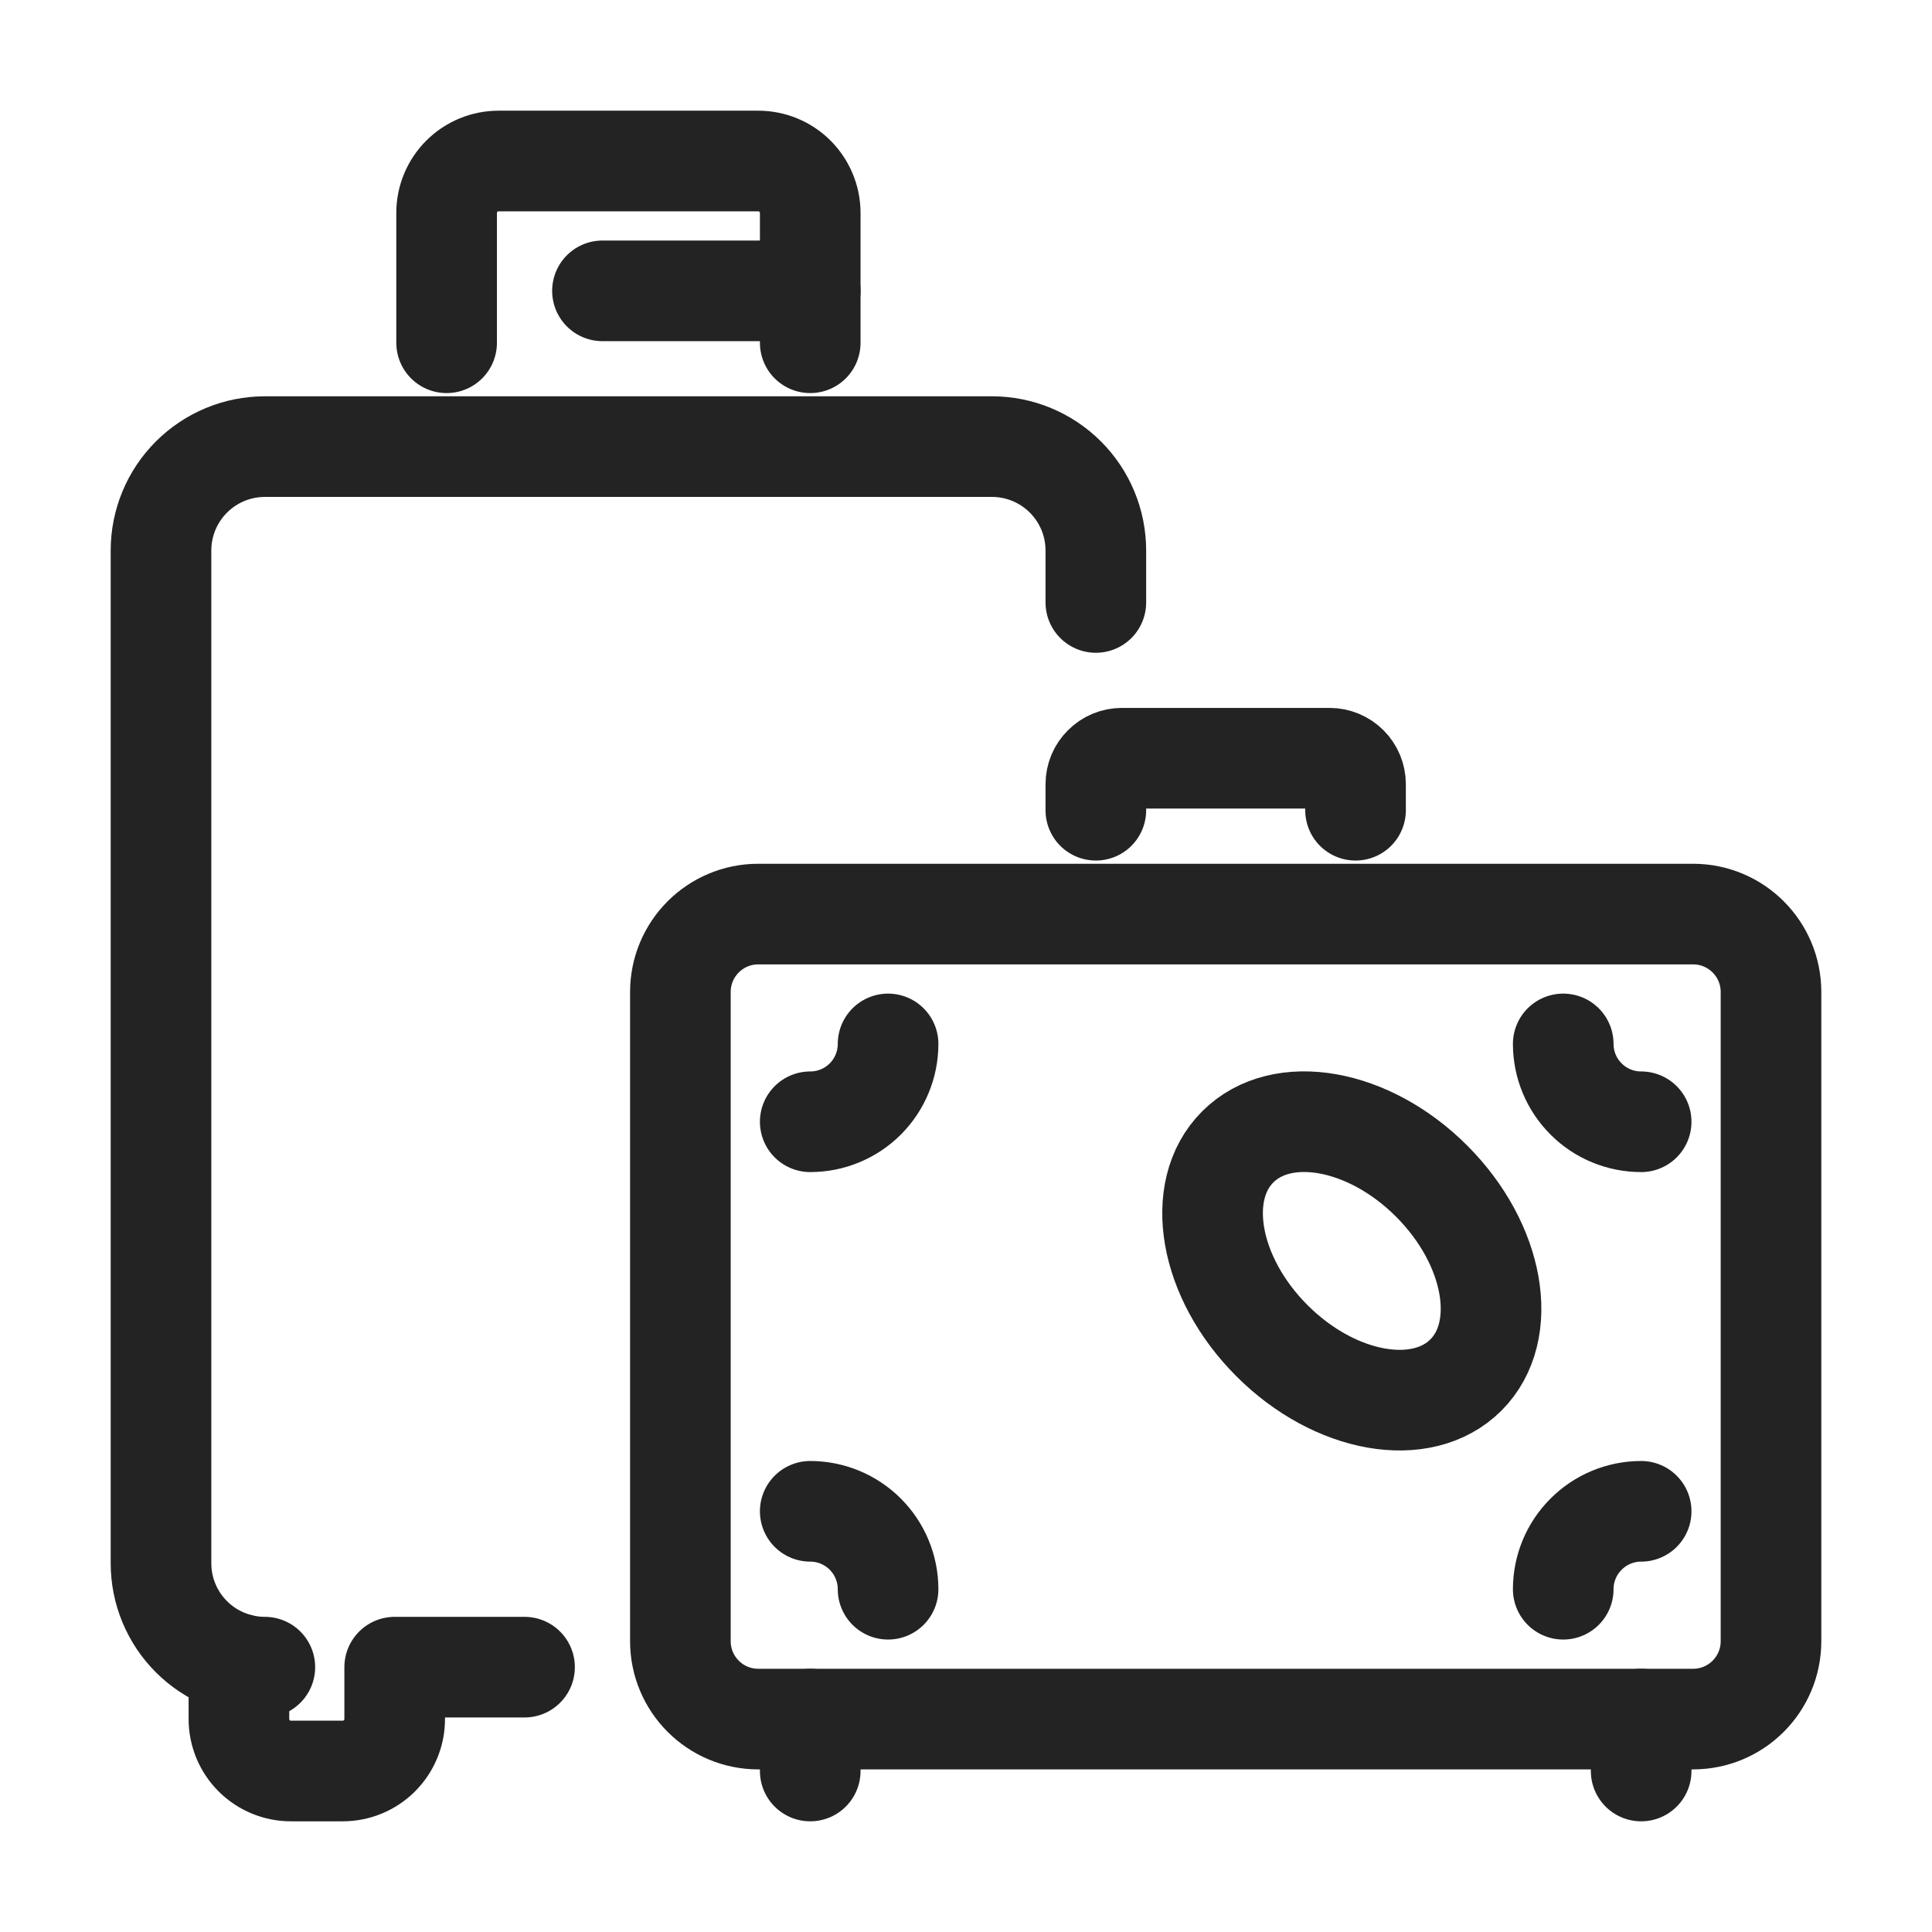 <svg width="24" height="24" viewBox="0 0 24 24" fill="none" xmlns="http://www.w3.org/2000/svg">
<path d="M3.29 20.71C2.948 20.71 2.62 20.574 2.378 20.332C2.136 20.09 2 19.762 2 19.419V6.839C2 6.496 2.136 6.168 2.378 5.926C2.62 5.684 2.948 5.548 3.29 5.548H12.323C12.665 5.548 12.993 5.684 13.235 5.926C13.477 6.168 13.613 6.496 13.613 6.839V7.484" stroke="#232323" stroke-width="1.25" stroke-linecap="round" stroke-linejoin="round"/>
<path d="M2.968 20.669V21.355C2.968 21.526 3.036 21.69 3.157 21.811C3.278 21.932 3.442 22 3.613 22H4.258C4.429 22 4.593 21.932 4.714 21.811C4.835 21.69 4.903 21.526 4.903 21.355V20.71H6.516" stroke="#232323" stroke-width="1.25" stroke-linecap="round" stroke-linejoin="round"/>
<path d="M5.548 4.258V2.645C5.548 2.474 5.616 2.31 5.737 2.189C5.858 2.068 6.022 2 6.194 2H9.419C9.59 2 9.755 2.068 9.876 2.189C9.996 2.31 10.065 2.474 10.065 2.645V4.258" stroke="#232323" stroke-width="1.25" stroke-linecap="round" stroke-linejoin="round"/>
<path d="M7.484 3.613H10.065" stroke="#232323" stroke-width="1.25" stroke-linecap="round" stroke-linejoin="round"/>
<path d="M21.032 11.355H9.419C8.885 11.355 8.452 11.788 8.452 12.323V20.387C8.452 20.922 8.885 21.355 9.419 21.355H21.032C21.567 21.355 22 20.922 22 20.387V12.323C22 11.788 21.567 11.355 21.032 11.355Z" stroke="#232323" stroke-width="1.25" stroke-linecap="round" stroke-linejoin="round"/>
<path d="M13.613 10.065V9.742C13.613 9.656 13.647 9.574 13.708 9.514C13.768 9.453 13.85 9.419 13.936 9.419H16.517C16.602 9.419 16.684 9.453 16.745 9.514C16.805 9.574 16.839 9.656 16.839 9.742V10.065" stroke="#232323" stroke-width="1.25" stroke-linecap="round" stroke-linejoin="round"/>
<path d="M20.387 13.935C20.131 13.935 19.884 13.834 19.703 13.652C19.521 13.471 19.419 13.224 19.419 12.968" stroke="#232323" stroke-width="1.25" stroke-linecap="round" stroke-linejoin="round"/>
<path d="M10.065 13.935C10.321 13.935 10.567 13.834 10.749 13.652C10.93 13.471 11.032 13.224 11.032 12.968" stroke="#232323" stroke-width="1.25" stroke-linecap="round" stroke-linejoin="round"/>
<path d="M20.387 18.774C20.131 18.774 19.884 18.876 19.703 19.058C19.521 19.239 19.419 19.485 19.419 19.742" stroke="#232323" stroke-width="1.25" stroke-linecap="round" stroke-linejoin="round"/>
<path d="M10.065 18.774C10.321 18.774 10.567 18.876 10.749 19.058C10.93 19.239 11.032 19.485 11.032 19.742" stroke="#232323" stroke-width="1.25" stroke-linecap="round" stroke-linejoin="round"/>
<path d="M10.065 21.355V22" stroke="#232323" stroke-width="1.25" stroke-linecap="round" stroke-linejoin="round"/>
<path d="M20.387 21.355V22" stroke="#232323" stroke-width="1.25" stroke-linecap="round" stroke-linejoin="round"/>
<path d="M18.21 17.081C18.757 16.533 18.567 15.455 17.784 14.672C17.002 13.889 15.923 13.699 15.376 14.247C14.828 14.794 15.018 15.873 15.801 16.655C16.584 17.438 17.662 17.628 18.21 17.081Z" stroke="#232323" stroke-width="1.25" stroke-linecap="round" stroke-linejoin="round"/>
</svg>
